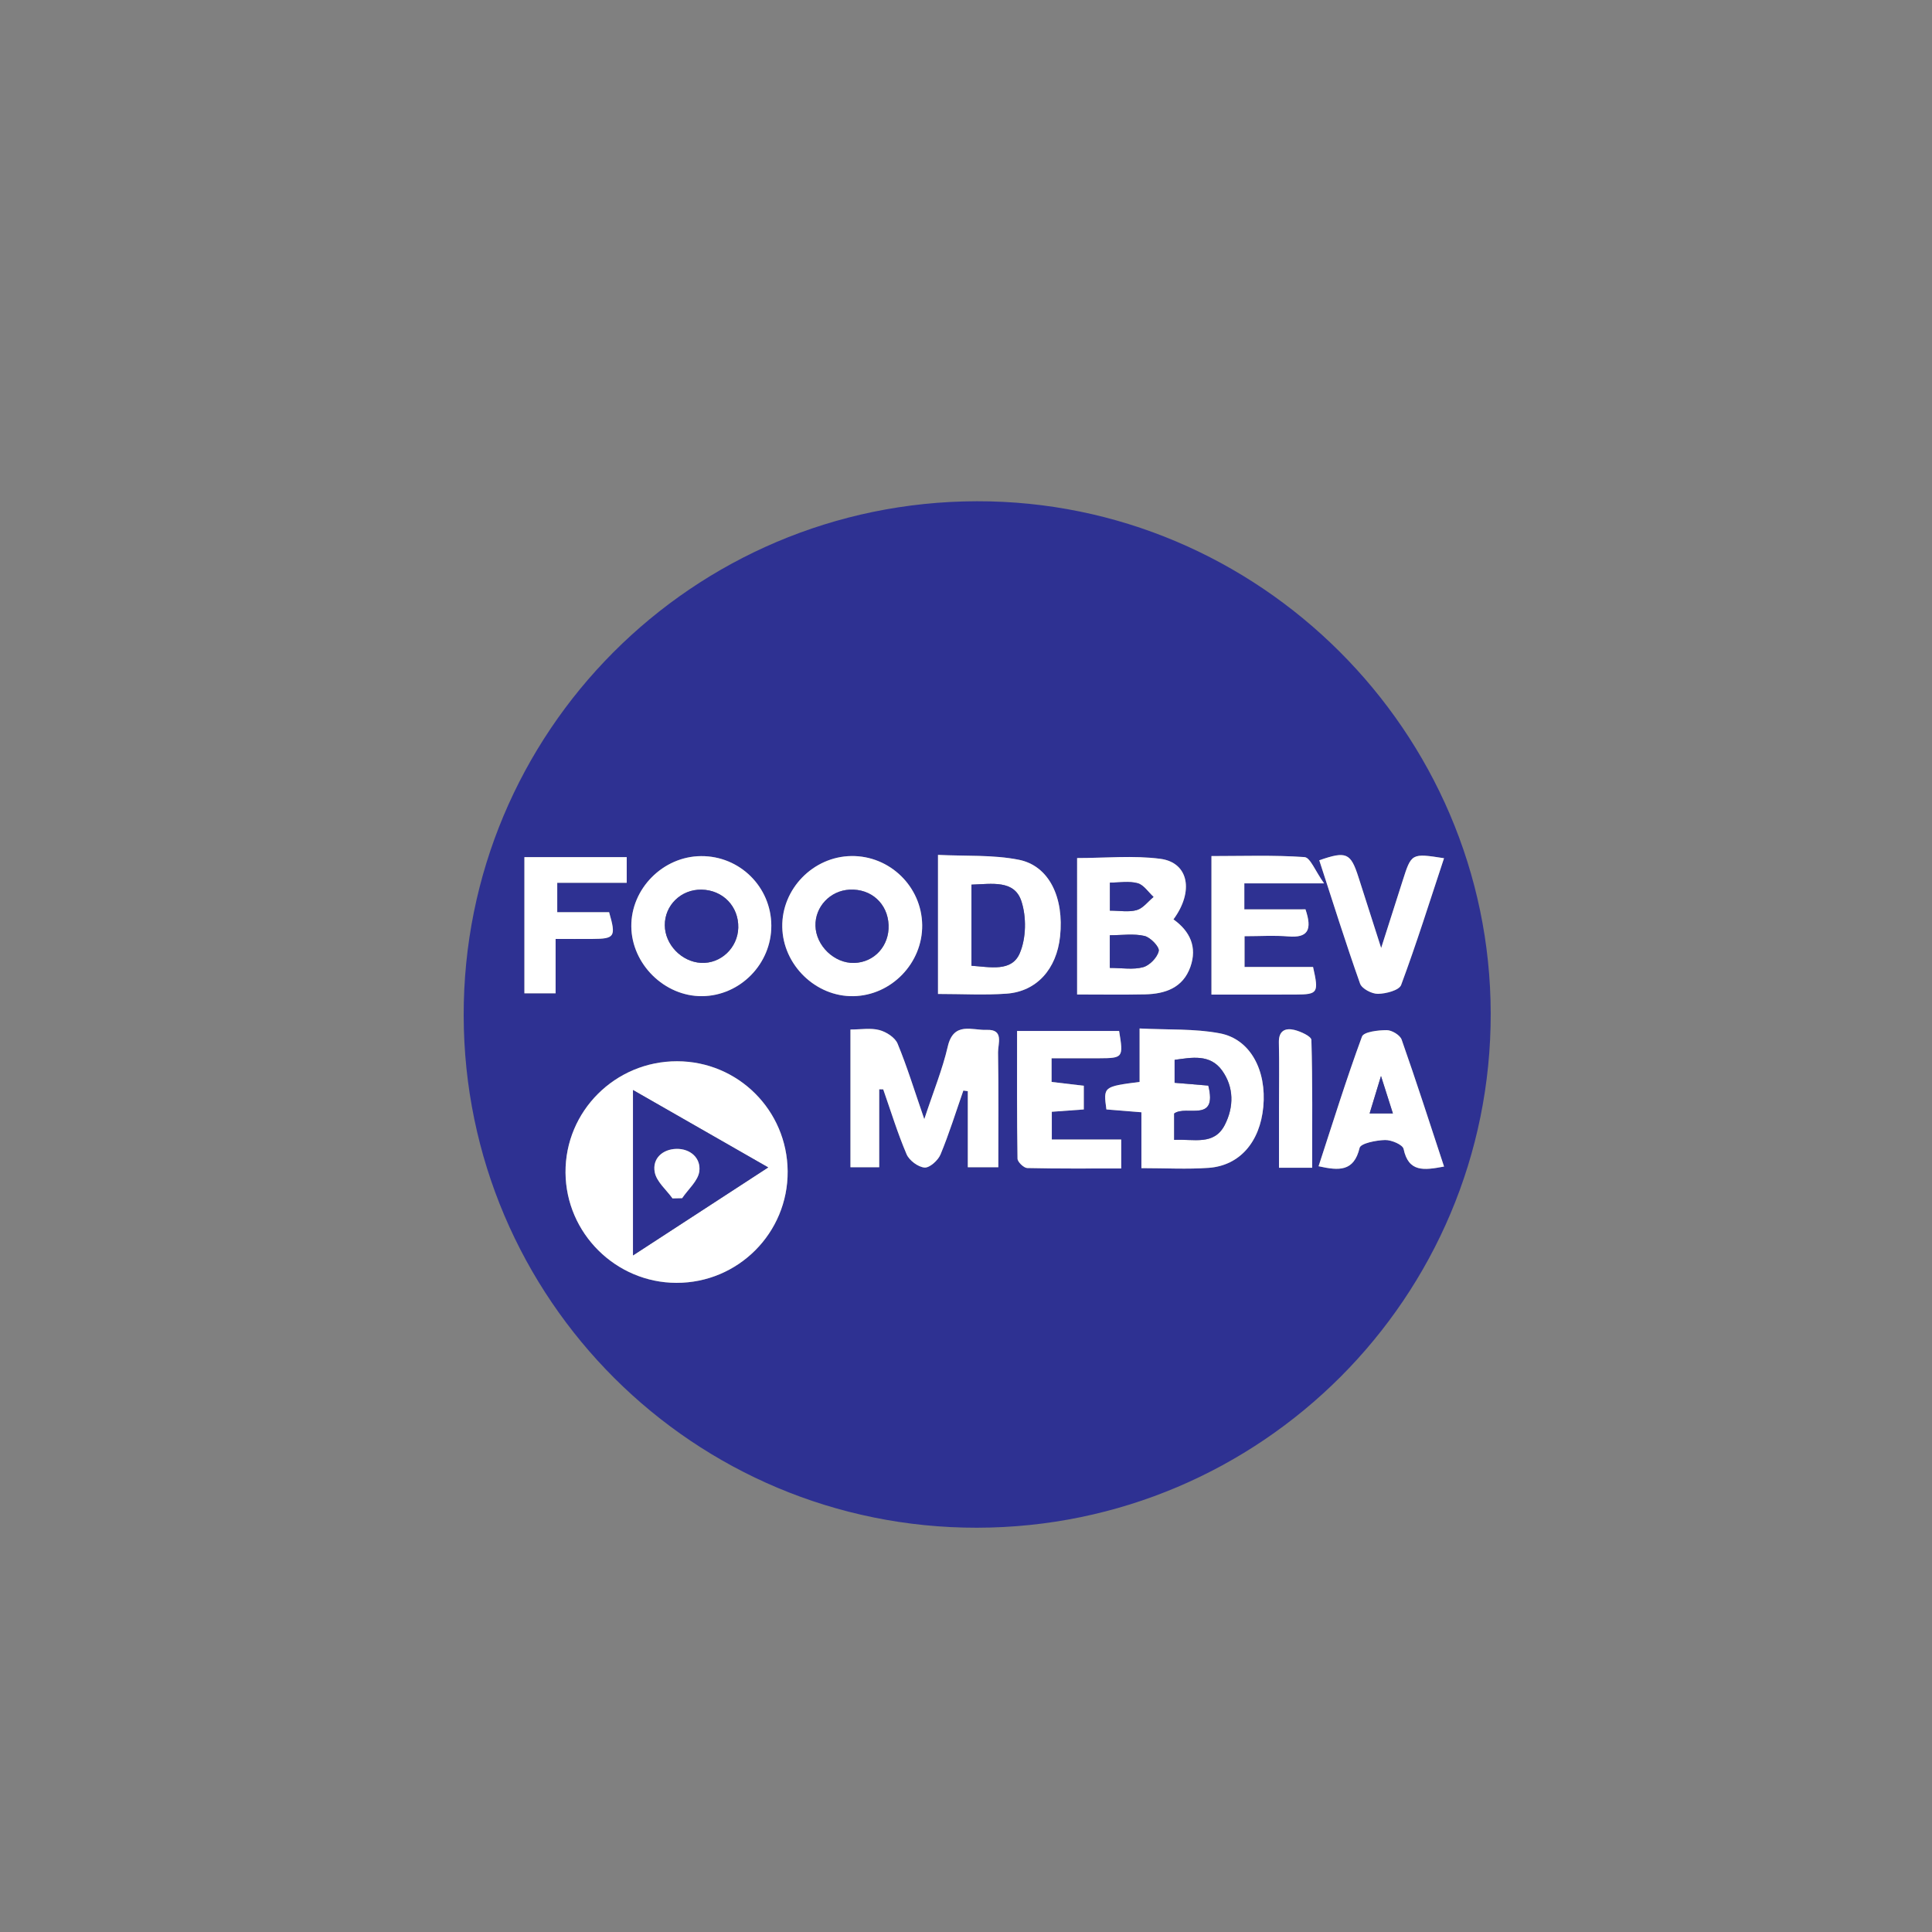<svg xmlns="http://www.w3.org/2000/svg" xmlns:xlink="http://www.w3.org/1999/xlink" id="Layer_1" x="0px" y="0px" width="150px" height="150px" viewBox="0 0 150 150" xml:space="preserve">
<rect x="0" y="0" width="150" height="150" fill="#808080" stroke="none"/>
<g>
	<g>
		<path fill-rule="evenodd" clip-rule="evenodd" d="M122.235,188.643c0,7.729,0,15.456,0,23.347c-2.586,0-5.106,0-7.627,0    c-2.714,0-2.688-0.009-3.553-2.608c-1.634-4.916-3.29-9.825-4.979-14.723c-0.143-0.414-0.6-0.719-0.91-1.074    c-0.127,0.081-0.253,0.162-0.38,0.243c0,5.99,0,11.98,0,18.066c-1.889,0-3.681,0-5.649,0c0-7.735,0-15.493,0-23.251    c3.469,0,6.938,0,10.406,0c1.958,5.903,3.906,11.811,5.905,17.7c0.1,0.295,0.645,0.438,1.202,0.791c0-6.432,0-12.461,0-18.491    C118.513,188.643,120.374,188.643,122.235,188.643z"></path>
		<path fill-rule="evenodd" clip-rule="evenodd" d="M22.737,188.643c1.75,1.498,3.475,3.025,5.262,4.478    c0.644,0.522,0.956,1.038,0.943,1.899c-0.051,3.544-0.045,7.09-0.003,10.635c0.01,0.802-0.237,1.318-0.871,1.806    c-1.571,1.207-3.044,2.545-4.639,3.718c-0.588,0.433-1.405,0.767-2.124,0.776c-4.768,0.069-9.537,0.038-14.305,0.04    c0-7.759,0-15.518,0-23.352C12.246,188.643,17.491,188.643,22.737,188.643z M12.75,193.963c0,2.234,0,4.298,0,6.361    c0,2.089,0,4.178,0,6.354c2.035,0,3.893-0.113,5.731,0.03c2.021,0.159,2.975-1.405,4.193-2.442    c0.478-0.406,0.448-1.508,0.495-2.303c0.075-1.261,0.02-2.529,0.02-3.795c0-1.396-2.312-4.126-3.707-4.182    C17.3,193.898,15.111,193.963,12.75,193.963z"></path>
		<path fill-rule="evenodd" clip-rule="evenodd" d="M62.333,188.643c0,1.725,0,3.45,0,5.298c-4.057,0-8.011,0-11.891,0    c-0.117,0.193-0.192,0.262-0.197,0.334c-0.242,3.413-0.242,3.413,3.133,3.413c1.684,0,3.368,0,5.145,0c0,1.732,0,3.353,0,5.097    c-2.733,0-5.425,0-8.216,0c0,1.318,0,2.518,0,3.845c3.958,0,7.91,0,11.943,0c0,1.829,0,3.533,0,5.299c-5.866,0-11.686,0-17.685,0    c0-7.764,0-15.524,0-23.285C50.488,188.643,56.411,188.643,62.333,188.643z"></path>
		<path fill-rule="evenodd" clip-rule="evenodd" d="M145.333,211.994c-5.871,0-11.741,0-17.768,0c0-7.838,0-15.595,0-23.352    c5.923,0,11.845,0,17.768,0c0,1.776,0,3.554,0,5.33c-4.031,0-8.062,0-12.071,0c0,1.321,0,2.442,0,3.733c2.791,0,5.509,0,8.223,0    c0,1.791,0,3.407,0,5.137c-2.792,0-5.478,0-8.229,0c0,1.314,0,2.512,0,3.821c4.072,0,8.075,0,12.077,0    C145.333,208.44,145.333,210.218,145.333,211.994z"></path>
		<path fill-rule="evenodd" clip-rule="evenodd" d="M72.486,188.643c0,5.951,0,11.903,0,18.007c3.843,0,7.575,0,11.365,0    c0,1.823,0,3.495,0,5.254c-5.612,0-11.208,0-16.95,0c0-7.751,0-15.506,0-23.261C68.763,188.643,70.625,188.643,72.486,188.643z"></path>
		<path fill-rule="evenodd" clip-rule="evenodd" d="M39.235,188.643c0,7.722,0,15.444,0,23.256c-1.889,0-3.723,0-5.711,0    c0-0.496,0-0.993,0-1.489c0-6.756,0.003-13.511-0.005-20.267c0-0.5-0.079-1-0.121-1.5    C35.344,188.643,37.29,188.643,39.235,188.643z"></path>
		<path fill-rule="evenodd" clip-rule="evenodd" d="M93.807,188.643c0,7.728,0,15.455,0,23.265c-1.851,0-3.646,0-5.584,0    c0-7.754,0-15.51,0-23.265C90.084,188.643,91.946,188.643,93.807,188.643z"></path>
	</g>
</g>
<g>
	<g>
		<path d="M7,183.546V170.33h6.183c2.873,0,4.438,1.941,4.438,4.26c0,2.299-1.585,4.26-4.438,4.26H9.814v4.696H7z M14.749,174.59    c0-1.109-0.833-1.783-1.942-1.783H9.814v3.566h2.992C13.916,176.373,14.749,175.68,14.749,174.59z"></path>
		<path d="M26.479,183.546l-0.812-2.239h-5.667l-0.832,2.239h-3.21l5.112-13.216h3.527l5.092,13.216H26.479z M22.833,173.144    l-2.061,5.687h4.122L22.833,173.144z"></path>
		<path d="M29.075,176.947c0-4.062,3.072-6.836,7.035-6.836c2.913,0,4.597,1.586,5.528,3.23l-2.417,1.188    c-0.555-1.069-1.744-1.922-3.111-1.922c-2.397,0-4.142,1.843-4.142,4.339c0,2.498,1.744,4.34,4.142,4.34    c1.367,0,2.556-0.832,3.111-1.922l2.417,1.169c-0.951,1.645-2.615,3.25-5.528,3.25C32.146,183.784,29.075,181.01,29.075,176.947z"></path>
		<path d="M50.634,183.546l-4.002-5.29l-1.031,1.229v4.062h-2.813V170.33h2.813v5.904l4.677-5.904h3.468l-5.251,6.201l5.607,7.015    H50.634z"></path>
		<path d="M63.97,183.546l-0.812-2.239H57.49l-0.832,2.239h-3.21l5.112-13.216h3.527l5.092,13.216H63.97z M60.324,173.144    l-2.061,5.687h4.122L60.324,173.144z"></path>
		<path d="M66.565,176.947c0-4.181,3.17-6.836,7.034-6.836c2.755,0,4.479,1.387,5.47,2.953l-2.339,1.268    c-0.595-0.932-1.724-1.724-3.131-1.724c-2.397,0-4.141,1.843-4.141,4.339c0,2.498,1.744,4.34,4.141,4.34    c1.169,0,2.279-0.515,2.813-1.01v-1.586h-3.487v-2.457h6.301v5.072c-1.348,1.507-3.23,2.497-5.628,2.497    C69.735,183.804,66.565,181.108,66.565,176.947z"></path>
		<path d="M80.932,183.546V170.33h2.813v13.216H80.932z"></path>
		<path d="M94.94,183.546l-6.301-8.62v8.62h-2.813V170.33h2.893l6.123,8.302v-8.302h2.813v13.216H94.94z"></path>
		<path d="M99.102,176.947c0-4.181,3.171-6.836,7.035-6.836c2.754,0,4.478,1.387,5.469,2.953l-2.339,1.268    c-0.594-0.932-1.724-1.724-3.13-1.724c-2.398,0-4.142,1.843-4.142,4.339c0,2.498,1.743,4.34,4.142,4.34    c1.169,0,2.278-0.515,2.813-1.01v-1.586h-3.488v-2.457h6.302v5.072c-1.348,1.507-3.229,2.497-5.627,2.497    C102.272,183.804,99.102,181.108,99.102,176.947z"></path>
	</g>
	<g>
		<path d="M115.426,173.154c0-1.801,1.349-3.154,3.355-3.154c1.998,0,3.356,1.354,3.356,3.154c0,1.802-1.358,3.154-3.356,3.154    C116.774,176.309,115.426,174.956,115.426,173.154z M121.266,173.154c0-1.426-0.974-2.479-2.484-2.479    c-1.521,0-2.483,1.053-2.483,2.479c0,1.418,0.963,2.479,2.483,2.479C120.292,175.633,121.266,174.572,121.266,173.154z"></path>
		<path d="M122.847,176.199v-6.099h4.431v0.677h-3.589v1.965h3.518v0.678h-3.518v2.779H122.847z"></path>
		<path d="M131.494,176.199v-5.422h-2.14v-0.677h5.131v0.677h-2.149v5.422H131.494z"></path>
		<path d="M139.788,176.199v-2.798h-3.955v2.798h-0.841v-6.099h0.841v2.624h3.955v-2.624h0.842v6.099H139.788z"></path>
		<path d="M141.602,176.199v-6.099h4.432v0.677h-3.59v1.965h3.519v0.678h-3.519v2.103h3.59v0.677H141.602z"></path>
		<path d="M120.87,183.68l-1.49-4.92l-1.49,4.92h-0.913l-1.926-6.1h0.932l1.501,5.085l1.552-5.085h0.699l1.552,5.085l1.49-5.085    h0.933l-1.926,6.1H120.87z"></path>
		<path d="M123.566,180.635c0-1.802,1.349-3.154,3.356-3.154c1.997,0,3.356,1.353,3.356,3.154c0,1.801-1.359,3.154-3.356,3.154    C124.915,183.789,123.566,182.436,123.566,180.635z M129.406,180.635c0-1.426-0.973-2.479-2.483-2.479    c-1.521,0-2.484,1.053-2.484,2.479c0,1.417,0.963,2.479,2.484,2.479C128.434,183.113,129.406,182.052,129.406,180.635z"></path>
		<path d="M134.901,183.68l-1.724-2.423h-1.349v2.423h-0.842v-6.1h2.718c1.236,0,2.119,0.714,2.119,1.838    c0,1.098-0.831,1.701-1.754,1.774l1.824,2.487H134.901z M134.952,179.418c0-0.685-0.548-1.16-1.349-1.16h-1.774v2.331h1.774    C134.404,180.589,134.952,180.104,134.952,179.418z"></path>
		<path d="M136.543,183.68v-6.1h0.842v5.423h3.143v0.677H136.543z"></path>
		<path d="M141.105,183.68v-6.1h2.312c2.099,0,3.468,1.326,3.468,3.055c0,1.737-1.369,3.045-3.468,3.045H141.105z M146.013,180.635    c0-1.316-0.923-2.377-2.596-2.377h-1.471v4.745h1.471C145.06,183.003,146.013,181.942,146.013,180.635z"></path>
	</g>
</g>
<g>
	<g>
		<path fill-rule="evenodd" clip-rule="evenodd" d="M34.431,217.674c0.554,0,1.107,0,1.661,0c0.31,1.047,0.682,2.08,0.918,3.145    c0.556,2.498,1.048,5.01,1.566,7.516c0.052-0.01,0.104-0.019,0.156-0.028c0.781-3.544,1.562-7.088,2.343-10.632    c0.633,0,1.265,0,1.898,0c0,6.328,0,12.656,0,18.983c-0.712,0-1.424,0-2.136,0c0-2.724,0-5.448,0-8.173    c-0.072-0.006-0.144-0.013-0.215-0.019c-0.37,1.594-0.738,3.188-1.104,4.767c-1.203,0.214-1.801-0.289-2.033-1.352    c-0.24-1.099-0.504-2.193-0.758-3.289c-0.262,0.381-0.256,0.742-0.263,1.104c-0.044,2.321-0.09,4.642-0.135,6.962    c-0.634,0-1.266,0-1.899,0C34.431,230.33,34.431,224.002,34.431,217.674z"></path>
		<path fill-rule="evenodd" clip-rule="evenodd" d="M90.434,236.657c0-6.327,0-12.655,0-18.983c1.502,0,3.006,0,4.509,0    c0.15,0.199,0.335,0.38,0.445,0.599c0.341,0.669,0.877,1.336,0.931,2.035c0.136,1.724,0.25,3.495-0.011,5.189    c-0.284,1.863,0.115,3.659,0.067,5.486c-0.051,1.89-0.01,3.783-0.009,5.674c-0.633,0-1.267,0-1.898,0    c-0.029-2.209-0.054-4.417-0.089-6.625c-0.023-1.411-0.266-1.603-1.81-1.394c0,2.664,0,5.342,0,8.019    C91.857,236.657,91.146,236.657,90.434,236.657z M92.611,226.589c1.573,0.111,1.761-0.053,1.769-1.487    c0.006-1.261,0.007-2.521-0.001-3.781c-0.009-1.387-0.266-1.573-1.768-1.277C92.611,222.188,92.611,224.342,92.611,226.589z"></path>
		<path fill-rule="evenodd" clip-rule="evenodd" d="M106.333,217.674c1.866,1.328,1.579,3.303,1.573,5.201    c-0.011,3.083-0.039,6.168,0.012,9.252c0.027,1.729,0.031,3.399-1.585,4.53c-1.503,0-3.007,0-4.51,0    c-0.024-3.34-0.07-6.681-0.071-10.023c-0.001-2.986,0.047-5.973,0.071-8.96C103.326,217.674,104.83,217.674,106.333,217.674z     M103.79,219.872c0,4.86,0,9.729,0,14.589c1.814,0.239,2.042,0.059,2.044-1.616c0.003-3.786,0.004-7.572,0-11.357    C105.832,219.816,105.599,219.629,103.79,219.872z"></path>
		<path fill-rule="evenodd" clip-rule="evenodd" d="M131.012,236.657c0-6.327,0-12.655,0-18.983c1.424,0,2.847,0,4.271,0    c1.676,1.115,1.76,2.786,1.653,4.564c-0.072,1.216,0.263,2.522-0.076,3.64c-0.56,1.847,0.237,3.564,0.096,5.354    c-0.143,1.798-0.02,3.616-0.012,5.426c-0.713,0-1.424,0-2.136,0c0.028-2.171,0.075-4.341,0.079-6.512    c0.004-1.542-0.263-1.739-1.978-1.51c0,2.662,0,5.342,0,8.021C132.276,236.657,131.645,236.657,131.012,236.657z M132.997,226.521    c1.565,0.272,1.885,0.039,1.896-1.36c0.009-1.259,0.006-2.518,0-3.777c-0.007-1.471-0.401-1.739-1.896-1.303    C132.997,222.23,132.997,224.381,132.997,226.521z"></path>
		<path fill-rule="evenodd" clip-rule="evenodd" d="M19.719,217.674c0.089,0.417,0.255,0.834,0.256,1.251    c0.007,5.911-0.008,11.822-0.019,17.732c-0.632,0-1.266,0-1.898,0c0.014-2.053,0.034-4.106,0.041-6.16    c0.007-2.055,0.001-2.057-2.091-1.922c-0.104,0.006-0.203,0.087-0.322,0.141c0,2.657,0,5.3,0,7.941c-0.711,0-1.424,0-2.136,0    c0.014-5.688,0.014-11.378,0.06-17.067c0.005-0.64,0.271-1.277,0.416-1.916c0.554,0,1.107,0,1.661,0    c-0.014,2.635-0.012,5.268-0.05,7.902c-0.012,0.77,0.294,1.079,1.049,1.026c0.447-0.032,0.897-0.006,1.374-0.006    c0-3.11,0-6.017,0-8.923C18.611,217.674,19.165,217.674,19.719,217.674z"></path>
		<path fill-rule="evenodd" clip-rule="evenodd" d="M112.027,236.657c0.352-2.655,0.676-5.313,1.059-7.965    c0.487-3.362,1.022-6.718,1.526-10.077c0.047-0.309,0.019-0.627,0.026-0.941c0.553,0,1.107,0,1.66,0    c0.387,1.708,0.862,3.401,1.141,5.127c0.702,4.348,1.314,8.709,1.97,13.063c0.04,0.269,0.14,0.529,0.212,0.793    c-0.791,0-1.582,0-2.373,0c-0.465-3.938-0.93-7.875-1.396-11.813c-0.355,1.015-0.515,2.019-0.639,3.027    c-0.357,2.928-0.701,5.858-1.05,8.786C113.452,236.657,112.739,236.657,112.027,236.657z"></path>
		<path fill-rule="evenodd" clip-rule="evenodd" d="M83.315,217.674c0.779,4.73,1.563,9.46,2.338,14.19    c0.261,1.596,0.498,3.195,0.746,4.793c-0.791,0-1.582,0-2.373,0c0.02-0.192,0.077-0.39,0.054-0.576    c-0.44-3.551-0.887-7.101-1.345-10.648c-0.018-0.14-0.152-0.264-0.312-0.525c-0.51,4.033-0.995,7.892-1.481,11.75    c-0.712,0-1.425,0-2.137,0c0.4-2.878,0.774-5.76,1.208-8.633c0.521-3.454,1.091-6.9,1.64-10.351    C82.207,217.674,82.761,217.674,83.315,217.674z"></path>
		<path fill-rule="evenodd" clip-rule="evenodd" d="M147.86,217.674c-0.344,1.609-0.974,2.209-2.539,2.143    c-1.068-0.045-1.363,0.342-1.318,1.364c0.074,1.761,0.021,3.528,0.021,5.452c1.092,0,2.051,0,3.138,0    c-0.434,1.207-0.915,1.992-2.186,2.027c-0.323,0.01-0.893,0.451-0.906,0.717c-0.084,1.647-0.042,3.301-0.042,5.146    c1.494,0,2.9,0,4.307,0c0,0.711,0,1.423,0,2.135c-2.057,0-4.112,0-6.17,0c0-6.327,0-12.655,0-18.983    C144.062,217.674,145.961,217.674,147.86,217.674z"></path>
		<path fill-rule="evenodd" clip-rule="evenodd" d="M25.414,236.657c-0.001-5.788-0.008-11.578,0.008-17.366    c0.001-0.539,0.149-1.078,0.229-1.617c1.819,0,3.638,0,5.458,0c-0.171,1.5-0.882,2.23-2.343,2.141    c-1.182-0.072-1.491,0.373-1.435,1.486c0.084,1.689,0.021,3.386,0.021,5.249c1.013,0,1.969,0,3.164,0    c-0.439,1.169-0.803,2.062-2.013,2.042c-0.959-0.017-1.208,0.393-1.168,1.288c0.063,1.485,0.017,2.974,0.017,4.604    c1.432,0,2.749,0,4.329,0c-0.516,0.873-0.9,1.523-1.284,2.173C28.736,236.657,27.075,236.657,25.414,236.657z"></path>
		<path fill-rule="evenodd" clip-rule="evenodd" d="M10.938,217.674c-0.888,2.593-1.099,2.301-2.704,2.195    c-0.956-0.062-0.963,0.517-0.961,1.208c0.012,4.769,0.01,9.537,0,14.306c0,0.426-0.085,0.85-0.131,1.274c-0.633,0-1.266,0-1.899,0    c0-5.551,0-11.102,0-16.716c-1.049-0.049-1.948-0.09-2.847-0.132c0-0.712,0-1.424,0-2.136    C5.243,217.674,8.091,217.674,10.938,217.674z"></path>
		<path fill-rule="evenodd" clip-rule="evenodd" d="M64.094,236.657c-0.038-0.269-0.109-0.538-0.109-0.807    c-0.006-5.79-0.006-11.58,0-17.369c0-0.27,0.071-0.538,0.109-0.808c0.553,0,1.107,0,1.66,0c0.092,0.578,0.258,1.155,0.262,1.733    c0.021,4.548,0.012,9.094,0.012,13.642c0,0.427,0,0.854,0,1.395c1.43,0,2.757,0,4.327,0c-0.405,0.862-0.723,1.538-1.04,2.214    C67.574,236.657,65.834,236.657,64.094,236.657z"></path>
		<path fill-rule="evenodd" clip-rule="evenodd" d="M55.551,236.657c0-6.327,0-12.655,0-18.983c0.554,0,1.107,0,1.661,0    c0.069,0.541,0.195,1.082,0.197,1.623c0.017,4.574,0.009,9.148,0.009,13.723c0,0.43,0,0.861,0,1.415c1.43,0,2.792,0,4.402,0    c-0.41,0.87-0.729,1.547-1.049,2.223C59.031,236.657,57.291,236.657,55.551,236.657z"></path>
		<path fill-rule="evenodd" clip-rule="evenodd" d="M48.432,236.657c-0.078-0.538-0.221-1.076-0.222-1.615    c-0.018-5.789-0.014-11.579-0.016-17.368c0.553,0,1.107,0,1.661,0c0.137,0.721,0.388,1.441,0.394,2.164    c0.053,5.605,0.06,11.213,0.08,16.819C49.697,236.657,49.064,236.657,48.432,236.657z"></path>
		<path fill-rule="evenodd" clip-rule="evenodd" d="M125.316,217.674c0.144,0.6,0.408,1.198,0.413,1.799    c0.045,5.729,0.047,11.457,0.062,17.185c-0.634,0-1.266,0-1.898,0c-0.066-0.542-0.188-1.083-0.19-1.625    c-0.026-5.786-0.035-11.572-0.046-17.358C124.209,217.674,124.763,217.674,125.316,217.674z"></path>
		<path fill-rule="evenodd" clip-rule="evenodd" d="M74.298,217.674c0.089,0.846,0.252,1.693,0.254,2.539    c0.014,5.481-0.007,10.963-0.017,16.444c-0.633,0-1.267,0-1.898,0c0-6.327,0-12.655,0-18.983    C73.189,217.674,73.744,217.674,74.298,217.674z"></path>
	</g>
</g>
<g>
	<path d="M12.941,266.062l-1.377-3.605H4.637l-1.378,3.605H2.57l5.176-13.435h0.708l5.176,13.435H12.941z M8.1,253.371l-3.24,8.479   h6.479L8.1,253.371z"></path>
	<path d="M24.874,266.062v-12.671l-4.841,12.671h-0.187l-4.841-12.671v12.671H14.41v-13.435h0.949l4.581,12.023l4.58-12.023h0.95   v13.435H24.874z"></path>
	<path d="M27.497,266.062v-13.435h7.597v0.604h-7.001v5.619h6.871v0.604h-6.871v6.003h7.001v0.604H27.497z"></path>
	<path d="M43.992,266.062l-3.78-5.802h-2.979v5.802h-0.596v-13.435h4.283c2.011,0,3.667,1.35,3.667,3.806   c0,2.457-1.657,3.827-3.667,3.827l3.835,5.802H43.992z M43.936,256.433c0-1.853-1.192-3.202-3.016-3.202h-3.687v6.426h3.687   C42.744,259.656,43.936,258.286,43.936,256.433z"></path>
	<path d="M46.168,266.062v-13.435h0.596v13.435H46.168z"></path>
	<path d="M48.365,259.354c0-4.129,2.756-6.949,6.201-6.949c1.75,0,3.221,0.746,4.319,2.115l-0.465,0.443   c-0.875-1.188-2.309-1.954-3.854-1.954c-3.109,0-5.549,2.559-5.549,6.345c0,3.747,2.44,6.346,5.549,6.346   c1.545,0,2.979-0.767,3.854-1.954l0.484,0.423c-1.173,1.43-2.589,2.135-4.338,2.135C51.121,266.303,48.365,263.482,48.365,259.354z   "></path>
	<path d="M69.086,266.062l-1.377-3.605h-6.927l-1.378,3.605h-0.689l5.177-13.435h0.707l5.177,13.435H69.086z M64.245,253.371   l-3.24,8.479h6.479L64.245,253.371z"></path>
	<path d="M79.528,266.062l-8.378-12.388v12.388h-0.596v-13.435h0.596l8.378,12.266v-12.266h0.597v13.435H79.528z"></path>
	<path d="M89.105,266.062v-13.435h0.597v12.83h6.237v0.604H89.105z"></path>
	<path d="M96.589,260.965v-8.338h0.597v8.338c0,2.981,1.415,4.734,4.021,4.734c2.607,0,4.022-1.753,4.022-4.734v-8.338h0.596v8.338   c0,3.324-1.601,5.338-4.618,5.338C98.19,266.303,96.589,264.269,96.589,260.965z"></path>
	<path d="M116.846,266.062l-4.692-6.405l-4.692,6.405h-0.782l5.139-6.89l-4.858-6.545h0.8l4.395,6.021l4.394-6.021h0.801   l-4.859,6.526l5.139,6.908H116.846z"></path>
	<path d="M118.481,260.965v-8.338h0.596v8.338c0,2.981,1.415,4.734,4.021,4.734s4.022-1.753,4.022-4.734v-8.338h0.595v8.338   c0,3.324-1.601,5.338-4.617,5.338C120.083,266.303,118.481,264.269,118.481,260.965z"></path>
	<path d="M137.098,266.062l-3.778-5.802h-2.979v5.802h-0.597v-13.435h4.282c2.013,0,3.669,1.35,3.669,3.806   c0,2.457-1.656,3.827-3.669,3.827l3.837,5.802H137.098z M137.043,256.433c0-1.853-1.191-3.202-3.018-3.202h-3.686v6.426h3.686   C135.852,259.656,137.043,258.286,137.043,256.433z"></path>
	<path d="M142.758,266.062v-5.822l-4.99-7.612h0.764l4.523,6.968l4.525-6.968h0.764l-4.99,7.612v5.822H142.758z"></path>
</g>
<g>
	<g>
		<path d="M122.602,291.419c0.132,0.361,0.203,0.586,0.295,0.8c2.291,5.345,4.354,10.804,6.961,15.988    c1.668,3.316,1.686,6.121-0.111,9.296c-1.269,2.241-2.047,4.761-3.102,7.294c1.606,0,2.955-0.045,4.299,0.016    c0.86,0.041,1.286-0.227,1.646-1.067c3.572-8.312,7.205-16.597,10.817-24.892c1.062-2.436,2.109-4.879,3.259-7.543    c-2.002,0-3.739-0.05-5.47,0.043c-0.341,0.02-0.784,0.532-0.953,0.917c-0.816,1.864-1.562,3.76-2.32,5.65    c-1.102,2.749-2.19,5.503-3.338,8.386c-1.442-3.555-2.841-6.924-4.179-10.314c-1.928-4.885-1.909-4.893-7.161-4.678    C123.098,291.32,122.951,291.361,122.602,291.419z M31.751,291.405c0,5.151-0.122,10.152,0.044,15.143    c0.106,3.21,1.762,5.657,4.754,7.026c2.526,1.156,5.23,1.367,7.896,0.835c5.403-1.077,7.687-3.985,7.715-9.511    c0.021-4.049,0.007-8.098,0-12.146c-0.001-0.432-0.063-0.865-0.11-1.449c-1.338,0-2.583,0.082-3.813-0.021    c-1.342-0.113-1.812,0.283-1.78,1.715c0.097,4.197,0.072,8.398,0.012,12.597c-0.042,2.907-1.813,4.551-4.636,4.472    c-2.793-0.077-4.404-1.69-4.458-4.502c-0.029-1.5-0.01-2.998-0.01-4.498c-0.001-3.187,0-6.373,0-9.659    C35.441,291.405,33.671,291.405,31.751,291.405z M82.612,291.4c-0.065,0.229-0.14,0.367-0.141,0.506    c-0.006,4.748-0.086,9.498,0.034,14.243c0.049,1.931,0.618,3.778,2.016,5.319c2.754,3.035,6.333,3.451,10.014,3.044    c4.869-0.538,8.368-3.326,8.344-9.05c-0.019-4.298,0-8.596-0.01-12.895c0-0.38-0.079-0.76-0.135-1.265    c-1.376,0-2.674,0.081-3.955-0.022c-1.292-0.104-1.591,0.418-1.576,1.627c0.053,4.347,0.048,8.695-0.024,13.043    c-0.042,2.541-1.296,3.824-4.01,4.059c-2.062,0.18-4.355-0.513-4.778-3.024c-0.188-1.116-0.285-2.261-0.296-3.394    c-0.034-4.032-0.013-8.065-0.013-12.191C86.145,291.4,84.377,291.4,82.612,291.4z M70.728,302.487    c2.837-3.651,5.653-7.274,8.691-11.185c-2.014,0-3.604,0.062-5.186-0.021c-1.076-0.056-1.709,0.319-2.311,1.228    c-1.389,2.096-2.928,4.092-4.522,6.287c-1.617-2.294-3.054-4.385-4.556-6.428c-0.324-0.44-0.861-0.984-1.329-1.014    c-1.873-0.115-3.756-0.047-5.869-0.047c0.405,0.625,0.643,1.045,0.932,1.428c2.223,2.947,4.431,5.906,6.703,8.816    c0.561,0.719,0.62,1.167-0.005,1.902c-1.387,1.631-2.649,3.367-3.957,5.064c-1.351,1.753-2.696,3.511-4.208,5.482    c2.031,0,3.727,0.064,5.412-0.037c0.538-0.033,1.213-0.375,1.545-0.797c1.754-2.228,3.42-4.525,5.208-6.92    c1.764,2.378,3.439,4.658,5.143,6.915c0.249,0.329,0.625,0.78,0.956,0.792c1.965,0.075,3.934,0.037,6.171,0.037    C76.477,309.987,73.604,306.24,70.728,302.487z M12.7,309.256c0-8.924,0-17.637,0-26.309c-2.015,0-3.839,0-5.709,0    c0,10.38,0,20.652,0,30.955c6.811,0,13.526,0,20.29,0c0-1.58,0-3.06,0-4.646C22.462,309.256,17.729,309.256,12.7,309.256z     M114.208,313.938c0-4.496,0.105-8.889-0.051-13.271c-0.063-1.804,0.709-2.812,2.101-3.57c0.643-0.35,1.349-0.646,2.062-0.791    c1.197-0.245,2.424-0.35,3.637-0.514c0-1.631,0-3.198,0-4.771c-3.372-0.445-6.064,0.524-8.127,3.412    c-0.244-1.191-0.436-2.126-0.611-2.987c-1.634,0-3.101,0-4.549,0c0,7.57,0,15,0,22.493    C110.498,313.938,112.235,313.938,114.208,313.938z M93.974,325.231c-1.06,0-1.98,0-2.965,0c0,9.085,0,18.093,0,27.079    c1.043,0,1.97,0,3.024,0c0-3.535,0-6.974,0-10.413c0-2.707,0.873-3.954,3.422-4.892c3.034-1.112,5.095,0.283,5.122,3.478    c0.011,1.199,0.002,2.398,0.002,3.598c0,2.733,0,5.467,0,8.213c1.144,0,2.105,0,3.168,0c0-0.708,0-1.302-0.001-1.896    c-0.004-3.548,0.179-7.107-0.057-10.641c-0.319-4.79-4.626-7.078-8.981-4.937c-0.896,0.441-1.699,1.07-2.734,1.735    C93.974,332.67,93.974,328.988,93.974,325.231z M25.333,350.646c0.204,0.634,0.381,1.183,0.542,1.683c0.826,0,1.558,0,2.407,0    c0-4.364,0.079-8.652-0.038-12.936c-0.048-1.781-1.111-3.13-2.665-4.086c-2.474-1.521-5.111-1.343-7.789-0.865    c-2.331,0.414-2.477,0.636-2.109,3.071c0.92-0.213,1.827-0.509,2.756-0.628c4.27-0.548,7.492,0.454,6.631,5.199    c-1.057-0.202-2.108-0.51-3.174-0.576c-1.125-0.07-2.286-0.028-3.393,0.171c-2.795,0.504-4.477,2.629-4.478,5.479    c0,3.144,1.449,4.91,4.474,5.576C21.109,353.31,23.276,352.489,25.333,350.646z M125.634,344.211    c-0.123-1.329-0.224-2.406-0.325-3.484c-0.502-5.327-5.563-8.167-10.387-5.884c-3.819,1.81-5.138,6.381-4.745,10.154    c0.396,3.798,2.104,6.748,6.073,7.512c2.091,0.401,4.347,0.277,6.482,0.018c2.201-0.267,2.304-0.687,1.762-3.031    c-0.527,0.133-1.052,0.278-1.584,0.394c-2.321,0.502-4.632,0.683-6.863-0.389c-2.013-0.965-2.957-2.809-2.621-5.289    c1.958,0,3.942,0,5.927,0C121.342,344.211,123.331,344.211,125.634,344.211z M56.601,352.336c0-3.555,0.177-6.963-0.054-10.343    c-0.2-2.938,1.633-4.179,3.63-4.941c3.093-1.182,5.142,0.26,5.189,3.547c0.023,1.599,0.004,3.198,0.004,4.798    c0,2.286,0,4.573,0,6.905c1.072,0,1.984,0,2.921,0c0-4.551,0.093-8.996-0.035-13.435c-0.076-2.656-2.235-4.526-4.893-4.729    c-2.658-0.205-4.874,0.633-6.672,2.791c-0.301-0.905-0.341-1.834-0.821-2.236c-0.449-0.374-1.365-0.189-2.142-0.257    c0,6.084,0,11.955,0,17.9C54.684,352.336,55.558,352.336,56.601,352.336z M45.271,334.51c0,0.675,0,1.213,0,1.75    c-0.001,3.398,0.027,6.796-0.012,10.192c-0.026,2.296-1.655,3.827-4.02,3.894c-2.648,0.072-4.373-1.298-4.466-3.726    c-0.134-3.489-0.149-6.982-0.22-10.476c-0.011-0.529-0.047-1.057-0.073-1.583c-1.033,0-1.903,0-2.907,0    c0,3.685-0.026,7.271,0.007,10.858c0.041,4.42,1.871,6.61,6.142,7.451c4.186,0.824,7.962-1.572,8.467-5.821    c0.404-3.399,0.192-6.871,0.249-10.311c0.012-0.729,0.002-1.457,0.002-2.229C47.313,334.51,46.421,334.51,45.271,334.51z     M141.062,337.251c-0.261-0.765-0.334-2.084-0.834-2.272c-2.954-1.11-5.995-1.49-8.84,0.411c-1.604,1.072-2.141,2.736-2.057,4.553    c0.082,1.778,0.991,3.124,2.713,3.76c1.071,0.396,2.182,0.69,3.283,0.999c2.385,0.664,3.232,1.477,3.083,2.998    c-0.145,1.486-1.494,2.459-3.675,2.64c-0.248,0.021-0.504,0.036-0.749,0.001c-1.546-0.229-3.092-0.472-5.085-0.778    c0.406,1,0.536,2.333,1.108,2.562c3.016,1.199,6.122,1.277,9.054-0.371c2.087-1.173,2.667-3.135,2.424-5.379    c-0.22-2.012-1.471-3.208-3.331-3.79c-1.13-0.354-2.284-0.641-3.439-0.905c-1.367-0.314-2.277-1.001-2.201-2.533    c0.066-1.368,0.903-2.29,2.592-2.334C136.965,336.763,138.829,337.069,141.062,337.251z M86.422,349.463    c-3.313,0.891-6.689,1.831-9.09-1.418c-1.923-2.604-1.858-5.681-0.356-8.46c2.128-3.936,5.711-2.896,9.08-2.141    c0.381-2.142,0.216-2.499-1.297-2.935c-5.877-1.694-10.856,1.471-11.809,7.505c-0.786,4.977,1.652,9.452,5.977,10.483    c1.682,0.4,3.536,0.305,5.283,0.138C86.528,352.413,86.689,352.049,86.422,349.463z M6.364,325.237c0,9.092,0,18.099,0,27.069    c0.997,0,1.873,0,2.75,0c0-9.076,0-18.048,0-27.069C8.146,325.237,7.275,325.237,6.364,325.237z"></path>
		<path fill-rule="evenodd" clip-rule="evenodd" d="M122.602,291.419c0.35-0.058,0.496-0.099,0.644-0.104    c5.252-0.215,5.233-0.207,7.161,4.678c1.338,3.391,2.736,6.76,4.179,10.314c1.147-2.883,2.236-5.637,3.338-8.386    c0.758-1.891,1.504-3.786,2.32-5.65c0.169-0.385,0.612-0.897,0.953-0.917c1.73-0.093,3.468-0.043,5.47-0.043    c-1.149,2.664-2.197,5.107-3.259,7.543c-3.612,8.295-7.245,16.58-10.817,24.892c-0.36,0.841-0.786,1.108-1.646,1.067    c-1.344-0.061-2.692-0.016-4.299-0.016c1.055-2.533,1.833-5.053,3.102-7.294c1.797-3.175,1.779-5.979,0.111-9.296    c-2.607-5.185-4.67-10.644-6.961-15.988C122.805,292.005,122.733,291.78,122.602,291.419z"></path>
		<path fill-rule="evenodd" clip-rule="evenodd" d="M31.751,291.405c1.92,0,3.69,0,5.613,0c0,3.286,0,6.473,0,9.659    c0,1.5-0.019,2.998,0.01,4.498c0.054,2.812,1.666,4.425,4.458,4.502c2.823,0.079,4.594-1.564,4.636-4.472    c0.06-4.198,0.084-8.399-0.012-12.597c-0.033-1.432,0.438-1.828,1.78-1.715c1.23,0.104,2.475,0.021,3.813,0.021    c0.046,0.584,0.109,1.018,0.11,1.449c0.007,4.049,0.021,8.098,0,12.146c-0.028,5.525-2.312,8.434-7.715,9.511    c-2.666,0.532-5.37,0.321-7.896-0.835c-2.992-1.369-4.648-3.816-4.754-7.026C31.629,301.558,31.751,296.557,31.751,291.405z"></path>
		<path fill-rule="evenodd" clip-rule="evenodd" d="M82.612,291.4c1.765,0,3.532,0,5.47,0c0,4.126-0.021,8.159,0.013,12.191    c0.011,1.133,0.108,2.277,0.296,3.394c0.423,2.512,2.716,3.204,4.778,3.024c2.714-0.234,3.968-1.518,4.01-4.059    c0.072-4.348,0.077-8.696,0.024-13.043c-0.015-1.209,0.284-1.731,1.576-1.627c1.281,0.104,2.579,0.022,3.955,0.022    c0.056,0.505,0.135,0.885,0.135,1.265c0.01,4.299-0.009,8.597,0.01,12.895c0.024,5.724-3.475,8.512-8.344,9.05    c-3.681,0.407-7.26-0.009-10.014-3.044c-1.397-1.541-1.967-3.389-2.016-5.319c-0.12-4.745-0.04-9.495-0.034-14.243    C82.473,291.768,82.547,291.629,82.612,291.4z"></path>
		<path fill-rule="evenodd" clip-rule="evenodd" d="M70.728,302.487c2.876,3.753,5.749,7.5,8.818,11.505    c-2.237,0-4.206,0.038-6.171-0.037c-0.332-0.012-0.708-0.463-0.956-0.792c-1.704-2.257-3.379-4.537-5.143-6.915    c-1.788,2.395-3.453,4.692-5.208,6.92c-0.332,0.422-1.007,0.764-1.545,0.797c-1.686,0.102-3.381,0.037-5.412,0.037    c1.512-1.972,2.857-3.729,4.208-5.482c1.308-1.697,2.57-3.434,3.957-5.064c0.625-0.735,0.566-1.184,0.005-1.902    c-2.271-2.91-4.48-5.869-6.703-8.816c-0.289-0.383-0.527-0.803-0.932-1.428c2.113,0,3.997-0.068,5.869,0.047    c0.468,0.029,1.005,0.573,1.329,1.014c1.501,2.043,2.939,4.134,4.556,6.428c1.594-2.195,3.133-4.191,4.522-6.287    c0.602-0.908,1.235-1.283,2.311-1.228c1.582,0.083,3.172,0.021,5.186,0.021C76.381,295.213,73.565,298.836,70.728,302.487z"></path>
		<path fill-rule="evenodd" clip-rule="evenodd" d="M12.7,309.256c5.028,0,9.762,0,14.581,0c0,1.587,0,3.066,0,4.646    c-6.764,0-13.479,0-20.29,0c0-10.303,0-20.575,0-30.955c1.87,0,3.694,0,5.709,0C12.7,291.619,12.7,300.332,12.7,309.256z"></path>
		<path fill-rule="evenodd" clip-rule="evenodd" d="M114.208,313.938c-1.973,0-3.71,0-5.539,0c0-7.493,0-14.923,0-22.493    c1.448,0,2.915,0,4.549,0c0.176,0.861,0.367,1.796,0.611,2.987c2.062-2.888,4.755-3.857,8.127-3.412c0,1.573,0,3.141,0,4.771    c-1.213,0.164-2.439,0.269-3.637,0.514c-0.713,0.146-1.419,0.441-2.062,0.791c-1.392,0.758-2.164,1.767-2.101,3.57    C114.313,305.049,114.208,309.441,114.208,313.938z"></path>
		<path fill-rule="evenodd" clip-rule="evenodd" d="M93.974,325.231c0,3.757,0,7.438,0,11.325c1.035-0.665,1.839-1.294,2.734-1.735    c4.355-2.142,8.662,0.146,8.981,4.937c0.235,3.533,0.053,7.093,0.057,10.641c0.001,0.594,0.001,1.188,0.001,1.896    c-1.062,0-2.024,0-3.168,0c0-2.746,0-5.479,0-8.213c0-1.199,0.009-2.398-0.002-3.598c-0.027-3.194-2.088-4.59-5.122-3.478    c-2.549,0.938-3.422,2.185-3.422,4.892c0,3.439,0,6.878,0,10.413c-1.055,0-1.981,0-3.024,0c0-8.986,0-17.994,0-27.079    C91.993,325.231,92.914,325.231,93.974,325.231z"></path>
		<path fill-rule="evenodd" clip-rule="evenodd" d="M25.333,350.646c-2.057,1.843-4.224,2.663-6.835,2.089    c-3.025-0.666-4.474-2.433-4.474-5.576c0.001-2.851,1.683-4.976,4.478-5.479c1.107-0.199,2.268-0.241,3.393-0.171    c1.066,0.066,2.117,0.374,3.174,0.576c0.86-4.745-2.361-5.747-6.631-5.199c-0.929,0.119-1.835,0.415-2.756,0.628    c-0.368-2.436-0.221-2.657,2.109-3.071c2.678-0.478,5.314-0.656,7.789,0.865c1.554,0.956,2.617,2.305,2.665,4.086    c0.116,4.283,0.038,8.571,0.038,12.936c-0.85,0-1.581,0-2.407,0C25.714,351.829,25.537,351.28,25.333,350.646z M25.184,346.626    c0.002-2.056,0.007-2.084-2.151-2.42c-0.93-0.146-1.89-0.246-2.824-0.181c-2.161,0.148-3.399,1.638-3.082,3.562    c0.325,1.974,1.59,2.906,3.74,2.757C23.458,350.163,25.181,348.68,25.184,346.626z"></path>
		<path fill-rule="evenodd" clip-rule="evenodd" d="M125.634,344.211c-2.303,0-4.292,0-6.281,0c-1.984,0-3.969,0-5.927,0    c-0.336,2.48,0.608,4.324,2.621,5.289c2.231,1.071,4.542,0.891,6.863,0.389c0.532-0.115,1.057-0.261,1.584-0.394    c0.542,2.345,0.439,2.765-1.762,3.031c-2.136,0.26-4.392,0.384-6.482-0.018c-3.969-0.764-5.678-3.714-6.073-7.512    c-0.393-3.773,0.926-8.345,4.745-10.154c4.823-2.283,9.885,0.557,10.387,5.884C125.41,341.805,125.511,342.882,125.634,344.211z     M113.396,341.477c2.973,0,5.946,0,8.928,0c-0.271-3.148-1.647-4.718-4.04-4.756C115.632,336.678,113.662,338.593,113.396,341.477    z"></path>
		<path fill-rule="evenodd" clip-rule="evenodd" d="M56.601,352.336c-1.043,0-1.917,0-2.871,0c0-5.945,0-11.816,0-17.9    c0.777,0.067,1.693-0.117,2.142,0.257c0.48,0.402,0.52,1.331,0.821,2.236c1.798-2.158,4.014-2.996,6.672-2.791    c2.657,0.203,4.816,2.073,4.893,4.729c0.127,4.438,0.035,8.884,0.035,13.435c-0.937,0-1.849,0-2.921,0c0-2.332,0-4.619,0-6.905    c0-1.6,0.019-3.199-0.004-4.798c-0.048-3.287-2.096-4.729-5.189-3.547c-1.997,0.763-3.83,2.003-3.63,4.941    C56.778,345.373,56.601,348.781,56.601,352.336z"></path>
		<path fill-rule="evenodd" clip-rule="evenodd" d="M45.271,334.51c1.15,0,2.042,0,3.17,0c0,0.772,0.01,1.501-0.002,2.229    c-0.056,3.439,0.155,6.911-0.249,10.311c-0.505,4.249-4.282,6.646-8.467,5.821c-4.271-0.841-6.101-3.031-6.142-7.451    c-0.033-3.587-0.007-7.174-0.007-10.858c1.003,0,1.874,0,2.907,0c0.025,0.526,0.062,1.054,0.073,1.583    c0.071,3.493,0.086,6.986,0.22,10.476c0.093,2.428,1.818,3.798,4.466,3.726c2.365-0.066,3.993-1.598,4.02-3.894    c0.039-3.396,0.011-6.794,0.012-10.192C45.271,335.723,45.271,335.185,45.271,334.51z"></path>
		<path fill-rule="evenodd" clip-rule="evenodd" d="M141.062,337.251c-2.233-0.182-4.098-0.488-5.954-0.44    c-1.688,0.044-2.525,0.966-2.592,2.334c-0.076,1.532,0.834,2.219,2.201,2.533c1.155,0.265,2.31,0.551,3.439,0.905    c1.86,0.582,3.111,1.778,3.331,3.79c0.243,2.244-0.337,4.206-2.424,5.379c-2.932,1.648-6.038,1.57-9.054,0.371    c-0.572-0.229-0.702-1.562-1.108-2.562c1.993,0.307,3.539,0.55,5.085,0.778c0.245,0.035,0.501,0.02,0.749-0.001    c2.181-0.181,3.53-1.153,3.675-2.64c0.149-1.521-0.698-2.334-3.083-2.998c-1.102-0.309-2.212-0.603-3.283-0.999    c-1.722-0.636-2.631-1.981-2.713-3.76c-0.084-1.816,0.452-3.48,2.057-4.553c2.845-1.901,5.886-1.521,8.84-0.411    C140.729,335.167,140.802,336.486,141.062,337.251z"></path>
		<path fill-rule="evenodd" clip-rule="evenodd" d="M86.422,349.463c0.268,2.586,0.106,2.95-2.212,3.173    c-1.747,0.167-3.602,0.263-5.283-0.138c-4.325-1.031-6.763-5.507-5.977-10.483c0.953-6.034,5.932-9.199,11.809-7.505    c1.513,0.436,1.678,0.793,1.297,2.935c-3.369-0.755-6.952-1.795-9.08,2.141c-1.502,2.779-1.566,5.855,0.356,8.46    C79.732,351.294,83.108,350.354,86.422,349.463z"></path>
		<path fill-rule="evenodd" clip-rule="evenodd" d="M6.364,325.237c0.911,0,1.783,0,2.75,0c0,9.021,0,17.993,0,27.069    c-0.877,0-1.753,0-2.75,0C6.364,343.336,6.364,334.329,6.364,325.237z"></path>
		<path fill-rule="evenodd" clip-rule="evenodd" fill="#FFFFFF" d="M25.184,346.626c-0.002,2.054-1.725,3.537-4.317,3.718    c-2.15,0.149-3.415-0.783-3.74-2.757c-0.317-1.924,0.921-3.413,3.082-3.562c0.934-0.065,1.895,0.035,2.824,0.181    C25.19,344.542,25.186,344.57,25.184,346.626z"></path>
		<path fill-rule="evenodd" clip-rule="evenodd" fill="#FFFFFF" d="M113.394,341.475c0.269-2.882,2.238-4.797,4.89-4.754    c2.393,0.038,3.769,1.607,4.04,4.756C119.342,341.477,116.368,341.477,113.394,341.475z"></path>
	</g>
</g>
<g>
	<g>
		<path fill-rule="evenodd" clip-rule="evenodd" fill="#2E3192" d="M75.857,118.612C53.875,118.642,36.055,100.874,36,78.872    c-0.055-22.041,17.76-39.909,39.835-39.955c21.896-0.046,39.87,17.868,39.903,39.769    C115.772,100.704,97.913,118.583,75.857,118.612z M52.569,82.396c-4.807-0.006-8.697,3.88-8.662,8.649    c0.035,4.702,3.901,8.544,8.609,8.555c4.792,0.013,8.671-3.878,8.637-8.66C61.121,86.202,57.302,82.401,52.569,82.396z     M68.261,84.57c0.104,0.002,0.208,0.004,0.312,0.007c0.591,1.687,1.114,3.401,1.814,5.039c0.205,0.48,0.893,0.992,1.396,1.032    c0.396,0.03,1.048-0.56,1.238-1.017c0.672-1.62,1.193-3.303,1.772-4.962c0.116,0.016,0.231,0.032,0.347,0.048    c0,1.964,0,3.927,0,5.906c0.865,0,1.524,0,2.368,0c0-3.039,0.028-5.979-0.021-8.918c-0.011-0.666,0.482-1.804-0.876-1.745    c-1.121,0.049-2.572-0.678-3.027,1.29c-0.408,1.767-1.104,3.463-1.823,5.641c-0.78-2.257-1.341-4.098-2.074-5.865    c-0.198-0.477-0.872-0.908-1.408-1.051c-0.677-0.181-1.438-0.044-2.25-0.044c0,3.677,0,7.171,0,10.693c0.792,0,1.451,0,2.231,0    C68.261,88.541,68.261,86.556,68.261,84.57z M85.9,86.136c0.91,0.073,1.723,0.14,2.718,0.221c0,1.493,0,2.88,0,4.338    c1.874,0,3.56,0.097,5.229-0.023c2.407-0.177,3.978-2.014,4.235-4.73c0.268-2.832-1-5.257-3.36-5.711    c-1.969-0.377-4.031-0.265-6.244-0.38c0,1.612,0,2.896,0,4.149C85.661,84.366,85.661,84.366,85.9,86.136z M83.627,66.619    c0,3.497,0,6.949,0,10.591c1.82,0,3.544,0.027,5.267-0.009c1.569-0.033,2.95-0.503,3.528-2.136    c0.543-1.541-0.032-2.769-1.315-3.685c1.603-2.171,1.183-4.413-1.014-4.702C87.988,66.401,85.818,66.619,83.627,66.619z     M72.826,77.171c1.878,0,3.612,0.102,5.329-0.024c2.336-0.17,3.878-1.909,4.148-4.434c0.322-3.018-0.843-5.493-3.203-5.962    c-2.015-0.4-4.135-0.271-6.274-0.378C72.826,70.123,72.826,73.534,72.826,77.171z M71.598,71.815    c-0.041-2.982-2.516-5.391-5.499-5.351c-2.964,0.041-5.411,2.551-5.363,5.504c0.048,2.944,2.593,5.425,5.516,5.375    C69.205,77.292,71.637,74.777,71.598,71.815z M54.434,66.469c-2.957,0.018-5.445,2.527-5.419,5.462    c0.026,2.924,2.58,5.438,5.495,5.411c2.958-0.027,5.391-2.51,5.375-5.488C59.868,68.855,57.434,66.45,54.434,66.469z     M101.357,70.602c-1.619,0-3.179,0-4.748,0c0-0.709,0-1.267,0-2.018c1.946,0,3.807,0,6.192,0c-0.688-0.961-1.07-2.008-1.522-2.04    c-2.393-0.167-4.803-0.079-7.222-0.079c0,3.674,0,7.125,0,10.754c2.251,0,4.397,0.007,6.545-0.004    c1.718-0.007,1.798-0.13,1.343-2.14c-1.725,0-3.492,0-5.319,0c0-0.871,0-1.568,0-2.389c1.205,0,2.309-0.075,3.398,0.017    C101.554,72.832,101.896,72.19,101.357,70.602z M78.966,80.044c0,3.39-0.019,6.653,0.034,9.914    c0.004,0.257,0.485,0.72,0.754,0.728c2.41,0.057,4.823,0.033,7.296,0.033c0-0.812,0-1.451,0-2.248c-1.866,0-3.589,0-5.388,0    c0-0.804,0-1.449,0-2.154c0.874-0.063,1.644-0.118,2.484-0.18c0-0.669,0-1.227,0-1.839c-0.88-0.105-1.693-0.2-2.502-0.297    c0-0.635,0-1.145,0-1.836c1.283,0,2.482,0.003,3.684-0.002c1.869-0.008,1.9-0.049,1.559-2.119    C84.352,80.044,81.795,80.044,78.966,80.044z M112.115,90.571c-1.115-3.38-2.158-6.635-3.292-9.856    c-0.124-0.353-0.76-0.735-1.157-0.734c-0.664,0-1.784,0.13-1.921,0.499c-1.214,3.299-2.256,6.661-3.37,10.067    c1.587,0.351,2.741,0.429,3.185-1.426c0.084-0.355,1.285-0.593,1.978-0.61c0.494-0.011,1.368,0.36,1.438,0.694    C109.358,91.026,110.546,90.865,112.115,90.571z M112.113,66.632c-2.53-0.394-2.53-0.394-3.217,1.766    c-0.519,1.629-1.041,3.258-1.663,5.208c-0.671-2.093-1.214-3.797-1.762-5.501c-0.604-1.889-0.942-2.044-3.043-1.311    c1.04,3.196,2.046,6.408,3.169,9.578c0.142,0.396,0.916,0.799,1.39,0.791c0.624-0.011,1.643-0.275,1.796-0.689    C109.974,73.272,110.995,70.01,112.113,66.632z M40.715,66.547c0,3.574,0,7.028,0,10.575c0.808,0,1.517,0,2.422,0    c0-1.417,0-2.757,0-4.222c1.081,0,1.968,0.006,2.854-0.001c1.744-0.012,1.85-0.167,1.3-2.075c-1.303,0-2.654,0-4.027,0    c0-0.801,0-1.449,0-2.284c1.87,0,3.633,0,5.395,0c0-0.755,0-1.323,0-1.993C46.021,66.547,43.461,66.547,40.715,66.547z     M101.877,90.665c0-3.43,0.034-6.679-0.061-9.923c-0.009-0.283-0.835-0.662-1.333-0.781c-0.691-0.165-1.214,0.065-1.191,0.973    c0.04,1.683,0.009,3.365,0.009,5.047c-0.001,1.552,0,3.104,0,4.685C100.264,90.665,100.936,90.665,101.877,90.665z"></path>
		<path fill-rule="evenodd" clip-rule="evenodd" fill="#FFFFFF" d="M52.569,82.396c4.732,0.005,8.551,3.806,8.584,8.544    c0.034,4.782-3.846,8.673-8.637,8.66c-4.708-0.011-8.574-3.853-8.609-8.555C43.872,86.276,47.763,82.391,52.569,82.396z     M49.148,84.631c0,4.352,0,8.491,0,12.838c3.563-2.319,6.934-4.513,10.495-6.83C56.037,88.572,52.648,86.635,49.148,84.631z"></path>
		<path fill-rule="evenodd" clip-rule="evenodd" fill="#FFFFFF" d="M68.261,84.57c0,1.985,0,3.971,0,6.055c-0.781,0-1.44,0-2.231,0    c0-3.522,0-7.017,0-10.693c0.812,0,1.573-0.137,2.25,0.044c0.537,0.143,1.21,0.574,1.408,1.051    c0.733,1.768,1.294,3.608,2.074,5.865c0.718-2.178,1.415-3.874,1.823-5.641c0.455-1.968,1.906-1.241,3.027-1.29    c1.358-0.059,0.865,1.079,0.876,1.745c0.049,2.939,0.021,5.879,0.021,8.918c-0.844,0-1.503,0-2.368,0c0-1.979,0-3.942,0-5.906    c-0.116-0.016-0.231-0.032-0.347-0.048c-0.579,1.659-1.101,3.342-1.772,4.962c-0.19,0.457-0.842,1.047-1.238,1.017    c-0.502-0.04-1.19-0.552-1.396-1.032c-0.7-1.638-1.223-3.353-1.814-5.039C68.468,84.574,68.364,84.572,68.261,84.57z"></path>
		<path fill-rule="evenodd" clip-rule="evenodd" fill="#FFFFFF" d="M85.9,86.136c-0.239-1.77-0.239-1.77,2.578-2.137    c0-1.253,0-2.537,0-4.149c2.213,0.115,4.275,0.003,6.244,0.38c2.36,0.454,3.628,2.879,3.36,5.711    c-0.258,2.717-1.828,4.554-4.235,4.73c-1.67,0.12-3.355,0.023-5.229,0.023c0-1.458,0-2.845,0-4.338    C87.623,86.275,86.811,86.209,85.9,86.136z M91.162,88.5c1.526-0.086,3.104,0.466,3.937-1.173c0.708-1.392,0.708-2.925-0.214-4.21    c-0.935-1.303-2.364-1.013-3.688-0.83c0,0.674,0,1.23,0,1.78c0.961,0.079,1.821,0.151,2.616,0.218    c0.734,2.945-1.718,1.48-2.65,2.167C91.162,87.047,91.162,87.66,91.162,88.5z"></path>
		<path fill-rule="evenodd" clip-rule="evenodd" fill="#FFFFFF" d="M83.627,66.619c2.191,0,4.361-0.217,6.466,0.06    c2.196,0.289,2.616,2.53,1.014,4.702c1.283,0.916,1.858,2.144,1.315,3.685c-0.578,1.633-1.959,2.103-3.528,2.136    c-1.723,0.036-3.446,0.009-5.267,0.009C83.627,73.567,83.627,70.116,83.627,66.619z M86.165,75.149    c0.942,0,1.815,0.156,2.588-0.056c0.508-0.139,1.107-0.76,1.213-1.261c0.065-0.316-0.646-1.057-1.11-1.166    c-0.831-0.194-1.739-0.054-2.69-0.054C86.165,73.481,86.165,74.199,86.165,75.149z M86.172,70.702c0.75,0,1.463,0.134,2.085-0.043    c0.49-0.14,0.872-0.666,1.303-1.02c-0.406-0.371-0.759-0.935-1.231-1.066c-0.666-0.184-1.421-0.046-2.156-0.046    C86.172,69.339,86.172,69.947,86.172,70.702z"></path>
		<path fill-rule="evenodd" clip-rule="evenodd" fill="#FFFFFF" d="M72.826,77.171c0-3.637,0-7.048,0-10.798    c2.14,0.108,4.26-0.021,6.274,0.378c2.36,0.469,3.525,2.944,3.203,5.962c-0.271,2.525-1.812,4.264-4.148,4.434    C76.438,77.272,74.705,77.171,72.826,77.171z M75.424,68.683c0,2.168,0,4.194,0,6.297c1.445,0.097,3.119,0.497,3.748-0.967    c0.505-1.175,0.531-2.828,0.126-4.055C78.75,68.302,77.016,68.63,75.424,68.683z"></path>
		<path fill-rule="evenodd" clip-rule="evenodd" fill="#FFFFFF" d="M71.598,71.815c0.039,2.961-2.393,5.477-5.347,5.527    c-2.922,0.051-5.468-2.43-5.516-5.375c-0.048-2.953,2.399-5.463,5.363-5.504C69.083,66.424,71.558,68.833,71.598,71.815z     M66.327,74.762c1.563-0.047,2.725-1.33,2.663-2.94c-0.065-1.667-1.352-2.836-3.03-2.749c-1.508,0.078-2.685,1.33-2.646,2.812    C63.354,73.438,64.789,74.809,66.327,74.762z"></path>
		<path fill-rule="evenodd" clip-rule="evenodd" fill="#FFFFFF" d="M54.434,66.469c3-0.019,5.434,2.387,5.451,5.385    c0.016,2.978-2.417,5.46-5.375,5.488c-2.915,0.027-5.468-2.487-5.495-5.411C48.988,68.996,51.477,66.487,54.434,66.469z     M57.319,72.026c0.039-1.65-1.194-2.927-2.854-2.955c-1.586-0.026-2.86,1.21-2.849,2.767c0.01,1.495,1.301,2.836,2.809,2.919    C55.957,74.841,57.281,73.592,57.319,72.026z"></path>
		<path fill-rule="evenodd" clip-rule="evenodd" fill="#FFFFFF" d="M101.357,70.602c0.539,1.588,0.196,2.23-1.333,2.102    c-1.09-0.092-2.193-0.017-3.398-0.017c0,0.821,0,1.519,0,2.389c1.827,0,3.595,0,5.319,0c0.455,2.01,0.375,2.133-1.343,2.14    c-2.147,0.011-4.294,0.004-6.545,0.004c0-3.628,0-7.08,0-10.754c2.419,0,4.829-0.088,7.222,0.079    c0.452,0.031,0.835,1.079,1.522,2.04c-2.386,0-4.246,0-6.192,0c0,0.751,0,1.309,0,2.018    C98.179,70.602,99.738,70.602,101.357,70.602z"></path>
		<path fill-rule="evenodd" clip-rule="evenodd" fill="#FFFFFF" d="M78.966,80.044c2.829,0,5.386,0,7.921,0    c0.342,2.07,0.311,2.111-1.559,2.119c-1.201,0.005-2.4,0.002-3.684,0.002c0,0.691,0,1.201,0,1.836    c0.809,0.097,1.622,0.191,2.502,0.297c0,0.612,0,1.17,0,1.839c-0.841,0.062-1.61,0.116-2.484,0.18c0,0.705,0,1.351,0,2.154    c1.799,0,3.521,0,5.388,0c0,0.797,0,1.437,0,2.248c-2.473,0-4.886,0.023-7.296-0.033c-0.269-0.008-0.75-0.471-0.754-0.728    C78.947,86.697,78.966,83.434,78.966,80.044z"></path>
		<path fill-rule="evenodd" clip-rule="evenodd" fill="#FFFFFF" d="M112.115,90.571c-1.569,0.294-2.757,0.455-3.14-1.366    c-0.07-0.334-0.944-0.705-1.438-0.694c-0.692,0.018-1.894,0.255-1.978,0.61c-0.443,1.854-1.598,1.776-3.185,1.426    c1.114-3.406,2.156-6.769,3.37-10.067c0.137-0.369,1.257-0.499,1.921-0.499c0.397-0.001,1.033,0.382,1.157,0.734    C109.957,83.937,111,87.191,112.115,90.571z M107.22,83.541c-0.373,1.229-0.613,2.018-0.884,2.908c0.655,0,1.187,0,1.809,0    C107.86,85.556,107.611,84.774,107.22,83.541z"></path>
		<path fill-rule="evenodd" clip-rule="evenodd" fill="#FFFFFF" d="M112.113,66.632c-1.118,3.377-2.14,6.64-3.33,9.84    c-0.153,0.414-1.172,0.679-1.796,0.689c-0.474,0.008-1.248-0.395-1.39-0.791c-1.123-3.17-2.129-6.382-3.169-9.578    c2.101-0.733,2.438-0.578,3.043,1.311c0.548,1.704,1.091,3.408,1.762,5.501c0.622-1.949,1.145-3.579,1.663-5.208    C109.583,66.238,109.583,66.238,112.113,66.632z"></path>
		<path fill-rule="evenodd" clip-rule="evenodd" fill="#FFFFFF" d="M40.715,66.547c2.746,0,5.307,0,7.944,0c0,0.67,0,1.237,0,1.993    c-1.762,0-3.525,0-5.395,0c0,0.835,0,1.483,0,2.284c1.373,0,2.724,0,4.027,0c0.55,1.908,0.444,2.063-1.3,2.075    c-0.886,0.007-1.773,0.001-2.854,0.001c0,1.465,0,2.806,0,4.222c-0.906,0-1.615,0-2.422,0    C40.715,73.575,40.715,70.121,40.715,66.547z"></path>
		<path fill-rule="evenodd" clip-rule="evenodd" fill="#FFFFFF" d="M101.877,90.665c-0.941,0-1.613,0-2.576,0    c0-1.581-0.001-3.133,0-4.685c0-1.682,0.031-3.364-0.009-5.047c-0.022-0.907,0.5-1.138,1.191-0.973    c0.498,0.119,1.324,0.498,1.333,0.781C101.911,83.986,101.877,87.235,101.877,90.665z"></path>
		<path fill-rule="evenodd" clip-rule="evenodd" fill="#2E3192" d="M49.148,84.631c3.5,2.004,6.889,3.941,10.495,6.008    c-3.561,2.317-6.932,4.511-10.495,6.83C49.148,93.122,49.148,88.982,49.148,84.631z M52.214,93.043    c0.249-0.005,0.498-0.012,0.746-0.018c0.47-0.693,1.243-1.348,1.335-2.088c0.129-1.032-0.704-1.764-1.782-1.739    c-1.069,0.025-1.882,0.747-1.68,1.813C50.974,91.75,51.732,92.37,52.214,93.043z"></path>
		<path fill-rule="evenodd" clip-rule="evenodd" fill="#2E3192" d="M91.162,88.5c0-0.84,0-1.453,0-2.048    c0.933-0.687,3.385,0.778,2.65-2.167c-0.795-0.066-1.655-0.139-2.616-0.218c0-0.55,0-1.106,0-1.78    c1.324-0.183,2.754-0.473,3.688,0.83c0.922,1.285,0.922,2.818,0.214,4.21C94.267,88.966,92.688,88.414,91.162,88.5z"></path>
		<path fill-rule="evenodd" clip-rule="evenodd" fill="#2E3192" d="M86.165,75.149c0-0.95,0-1.668,0-2.537    c0.951,0,1.859-0.14,2.69,0.054c0.465,0.109,1.176,0.85,1.11,1.166c-0.105,0.5-0.705,1.122-1.213,1.261    C87.98,75.305,87.107,75.149,86.165,75.149z"></path>
		<path fill-rule="evenodd" clip-rule="evenodd" fill="#2E3192" d="M86.172,70.702c0-0.754,0-1.362,0-2.175    c0.735,0,1.49-0.138,2.156,0.046c0.473,0.131,0.825,0.695,1.231,1.066c-0.431,0.354-0.812,0.88-1.303,1.02    C87.635,70.836,86.922,70.702,86.172,70.702z"></path>
		<path fill-rule="evenodd" clip-rule="evenodd" fill="#2E3192" d="M75.424,68.683c1.591-0.053,3.326-0.381,3.874,1.276    c0.405,1.227,0.379,2.88-0.126,4.055c-0.629,1.464-2.303,1.063-3.748,0.967C75.424,72.877,75.424,70.852,75.424,68.683z"></path>
		<path fill-rule="evenodd" clip-rule="evenodd" fill="#2E3192" d="M66.327,74.762c-1.538,0.046-2.973-1.324-3.014-2.878    c-0.039-1.482,1.138-2.733,2.646-2.812c1.678-0.087,2.965,1.082,3.03,2.749C69.051,73.432,67.89,74.715,66.327,74.762z"></path>
		<path fill-rule="evenodd" clip-rule="evenodd" fill="#2E3192" d="M57.319,72.026c-0.038,1.565-1.362,2.814-2.895,2.731    c-1.508-0.083-2.799-1.424-2.809-2.919c-0.011-1.556,1.263-2.793,2.849-2.767C56.125,69.099,57.358,70.376,57.319,72.026z"></path>
		<path fill-rule="evenodd" clip-rule="evenodd" fill="#2E3192" d="M107.22,83.541c0.392,1.233,0.641,2.015,0.925,2.908    c-0.622,0-1.153,0-1.809,0C106.606,85.559,106.847,84.77,107.22,83.541z"></path>
		<path fill-rule="evenodd" clip-rule="evenodd" fill="#FFFFFF" d="M52.214,93.043c-0.482-0.673-1.24-1.293-1.38-2.031    c-0.203-1.066,0.611-1.788,1.68-1.813c1.078-0.024,1.911,0.707,1.782,1.739c-0.093,0.74-0.866,1.395-1.335,2.088    C52.711,93.031,52.463,93.038,52.214,93.043z"></path>
	</g>
</g>
</svg>